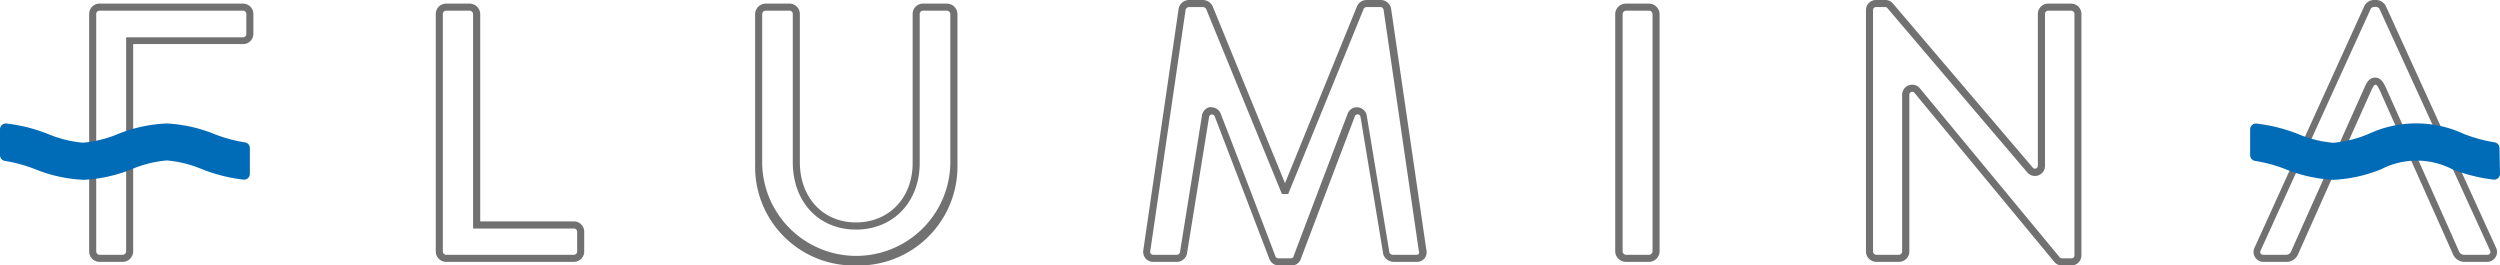 <svg xmlns="http://www.w3.org/2000/svg" viewBox="0 0 283.46 30.1"><defs><style>.cls-1{fill:#727171;}.cls-2{fill:#006bb7;}</style></defs><g id="レイヤー_2" data-name="レイヤー 2"><g id="レイヤー_1-2" data-name="レイヤー 1"><path class="cls-1" d="M282,29.69h-2.56a1.41,1.41,0,0,1-1.31-.86c-.66-1.51-6.2-13.88-8.28-18.53-.28-.62-.4-.69-.5-.69s-.23.07-.47.62c-2.12,4.72-7.65,17.09-8.32,18.61a1.41,1.41,0,0,1-1.3.85h-2.56a1.12,1.12,0,0,1-1.06-1.63L268.08.68A1.25,1.25,0,0,1,269.29,0a1.28,1.28,0,0,1,1.22.67L283,28.06A1.12,1.12,0,0,1,282,29.69ZM269.3,8.8c.7,0,1,.68,1.2,1.09,2.12,4.73,7.66,17.1,8.32,18.63a.62.62,0,0,0,.57.37H282a.39.39,0,0,0,.33-.15.37.37,0,0,0,0-.34h0L269.79,1a.53.53,0,0,0-.5-.22c-.33,0-.44.13-.49.23L256.32,28.4a.34.34,0,0,0,0,.34.37.37,0,0,0,.33.15h2.56a.6.6,0,0,0,.56-.37C260.44,27,266,14.62,268.06,10,268.28,9.48,268.59,8.8,269.3,8.8Z"/><path class="cls-1" d="M13.93,29.69H11.29a1.18,1.18,0,0,1-1.18-1.18V1.58A1.17,1.17,0,0,1,11.29.41H27.56a1.17,1.17,0,0,1,1.17,1.17V3.86A1.17,1.17,0,0,1,27.56,5H15.1V28.51A1.2,1.2,0,0,1,13.93,29.69ZM11.29,1.21a.38.38,0,0,0-.38.37V28.51a.39.39,0,0,0,.38.38h2.64a.41.41,0,0,0,.37-.38V4.23H27.56a.37.37,0,0,0,.37-.37V1.58a.37.37,0,0,0-.37-.37Z"/><path class="cls-1" d="M65.07,29.69H50.59a1.18,1.18,0,0,1-1.18-1.18V1.58A1.17,1.17,0,0,1,50.59.41h2.68a1.21,1.21,0,0,1,1.18,1.17V25.1H65.07a1.17,1.17,0,0,1,1.17,1.18v2.23A1.17,1.17,0,0,1,65.07,29.69ZM50.59,1.21a.38.38,0,0,0-.38.37V28.51a.39.39,0,0,0,.38.38H65.07a.38.38,0,0,0,.37-.38V26.28a.37.37,0,0,0-.37-.37H53.64V1.58a.41.41,0,0,0-.37-.37Z"/><path class="cls-1" d="M97.05,30.1A11.18,11.18,0,0,1,85.62,18.67V1.58A1.21,1.21,0,0,1,86.79.41h2.73a1.17,1.17,0,0,1,1.17,1.17V18.39c0,4,2.62,6.83,6.36,6.83s6.43-2.77,6.43-6.75V1.58A1.17,1.17,0,0,1,104.65.41h2.73a1.21,1.21,0,0,1,1.18,1.17V18.67A11.22,11.22,0,0,1,97.05,30.1ZM86.79,1.21a.41.41,0,0,0-.37.37V18.67a10.67,10.67,0,0,0,21.33,0V1.58a.41.41,0,0,0-.37-.37h-2.73a.38.38,0,0,0-.37.37V18.47c0,4.45-3,7.56-7.23,7.56s-7.16-3.14-7.16-7.64V1.58a.37.37,0,0,0-.37-.37Z"/><path class="cls-1" d="M146.36,30.1H145a1.14,1.14,0,0,1-1.07-.73h0s-4.24-11.09-6.21-16.19a.33.33,0,0,0-.63.08l-2.51,15.52a1.18,1.18,0,0,1-1.12.91h-2.65a1.17,1.17,0,0,1-.92-.38,1.23,1.23,0,0,1-.25-1L133.65.91A1.22,1.22,0,0,1,134.77,0h1.66a1.23,1.23,0,0,1,1.07.72l8.2,20.05L153.87.7a1.17,1.17,0,0,1,1.07-.7h1.66a1.22,1.22,0,0,1,1.12.92l4,27.37a1.16,1.16,0,0,1-.19,1,1.13,1.13,0,0,1-.94.4H158a1.26,1.26,0,0,1-1.16-.86l-2.58-15.58a.34.34,0,0,0-.3-.28.32.32,0,0,0-.34.21c-1.94,5.11-6.14,16.21-6.14,16.21A1.09,1.09,0,0,1,146.36,30.1Zm-9-17.93a1.11,1.11,0,0,1,1.05.73c2,5.1,6.22,16.2,6.22,16.2a.33.33,0,0,0,.31.19h1.4c.19,0,.29-.09.31-.17s4.2-11.12,6.15-16.22a1.11,1.11,0,0,1,1.17-.73,1.14,1.14,0,0,1,1,.95l2.57,15.53a.46.46,0,0,0,.38.24h2.64a.45.45,0,0,0,.31-.1.44.44,0,0,0,0-.35l-4-27.37A.44.44,0,0,0,156.6.8h-1.66a.39.39,0,0,0-.31.18L146.06,22h-.71l-8.6-21a.48.48,0,0,0-.32-.2h-1.66a.44.44,0,0,0-.34.3l-4,27.31a.45.45,0,0,0,.06.38.43.43,0,0,0,.31.1h2.65a.43.43,0,0,0,.33-.23l2.5-15.53a1.13,1.13,0,0,1,1-1Z"/><path class="cls-1" d="M187,29.69h-2.69a1.21,1.21,0,0,1-1.17-1.18V1.58A1.21,1.21,0,0,1,184.35.41H187a1.21,1.21,0,0,1,1.17,1.17V28.51A1.21,1.21,0,0,1,187,29.69ZM184.35,1.21a.41.41,0,0,0-.37.37V28.51a.41.41,0,0,0,.37.38H187a.41.41,0,0,0,.37-.38V1.58a.41.41,0,0,0-.37-.37Z"/><path class="cls-1" d="M234.88,30.1h-1.09a1.12,1.12,0,0,1-.87-.41L217.07,10.53a.3.3,0,0,0-.36-.1.32.32,0,0,0-.22.31V28.51a1.18,1.18,0,0,1-1.18,1.18h-2.56a1.18,1.18,0,0,1-1.18-1.18V1.14A1.14,1.14,0,0,1,212.71,0h1.06a1.1,1.1,0,0,1,.85.39L230.48,19a.3.3,0,0,0,.36.1.33.33,0,0,0,.22-.31V1.58A1.17,1.17,0,0,1,232.24.41h2.6A1.17,1.17,0,0,1,236,1.58V29A1.14,1.14,0,0,1,234.88,30.1ZM216.82,9.6a1.12,1.12,0,0,1,.87.42l15.85,19.16a.33.33,0,0,0,.25.11h1.09a.33.33,0,0,0,.33-.33V1.58a.38.38,0,0,0-.37-.37h-2.6a.37.37,0,0,0-.37.37V18.83a1.14,1.14,0,0,1-2,.73L214,.92a.33.33,0,0,0-.24-.12h-1.06a.34.34,0,0,0-.33.34V28.51a.38.38,0,0,0,.37.38h2.56a.38.38,0,0,0,.37-.38V10.74a1.14,1.14,0,0,1,.76-1.07A1.27,1.27,0,0,1,216.82,9.6Z"/><path class="cls-2" d="M28.33,19.71a.66.66,0,0,1-.69.66,18.56,18.56,0,0,1-4.72-1.18,13.32,13.32,0,0,0-4-1,13.25,13.25,0,0,0-4,1,16.64,16.64,0,0,1-5.42,1.2A16.53,16.53,0,0,1,4,19.19,16.9,16.9,0,0,0,.6,18.25a.65.65,0,0,1-.6-.64V14.67A.66.66,0,0,1,.69,14a18.56,18.56,0,0,1,4.72,1.18,13.35,13.35,0,0,0,4,1,13.21,13.21,0,0,0,4-1A16.64,16.64,0,0,1,18.89,14a16.53,16.53,0,0,1,5.41,1.2,16.9,16.9,0,0,0,3.43.94.65.65,0,0,1,.6.64Z"/><path class="cls-2" d="M283.46,19.71a.66.66,0,0,1-.68.66,18.64,18.64,0,0,1-4.73-1.18,8.78,8.78,0,0,0-8.06,0,16.53,16.53,0,0,1-5.41,1.2,16.64,16.64,0,0,1-5.42-1.2,16.81,16.81,0,0,0-3.42-.94.66.66,0,0,1-.61-.64V14.67a.66.66,0,0,1,.69-.66,18.64,18.64,0,0,1,4.73,1.18,13.21,13.21,0,0,0,4,1,13.28,13.28,0,0,0,4-1,12.8,12.8,0,0,1,10.82,0,17.07,17.07,0,0,0,3.43.94.65.65,0,0,1,.6.64Z"/></g></g></svg>